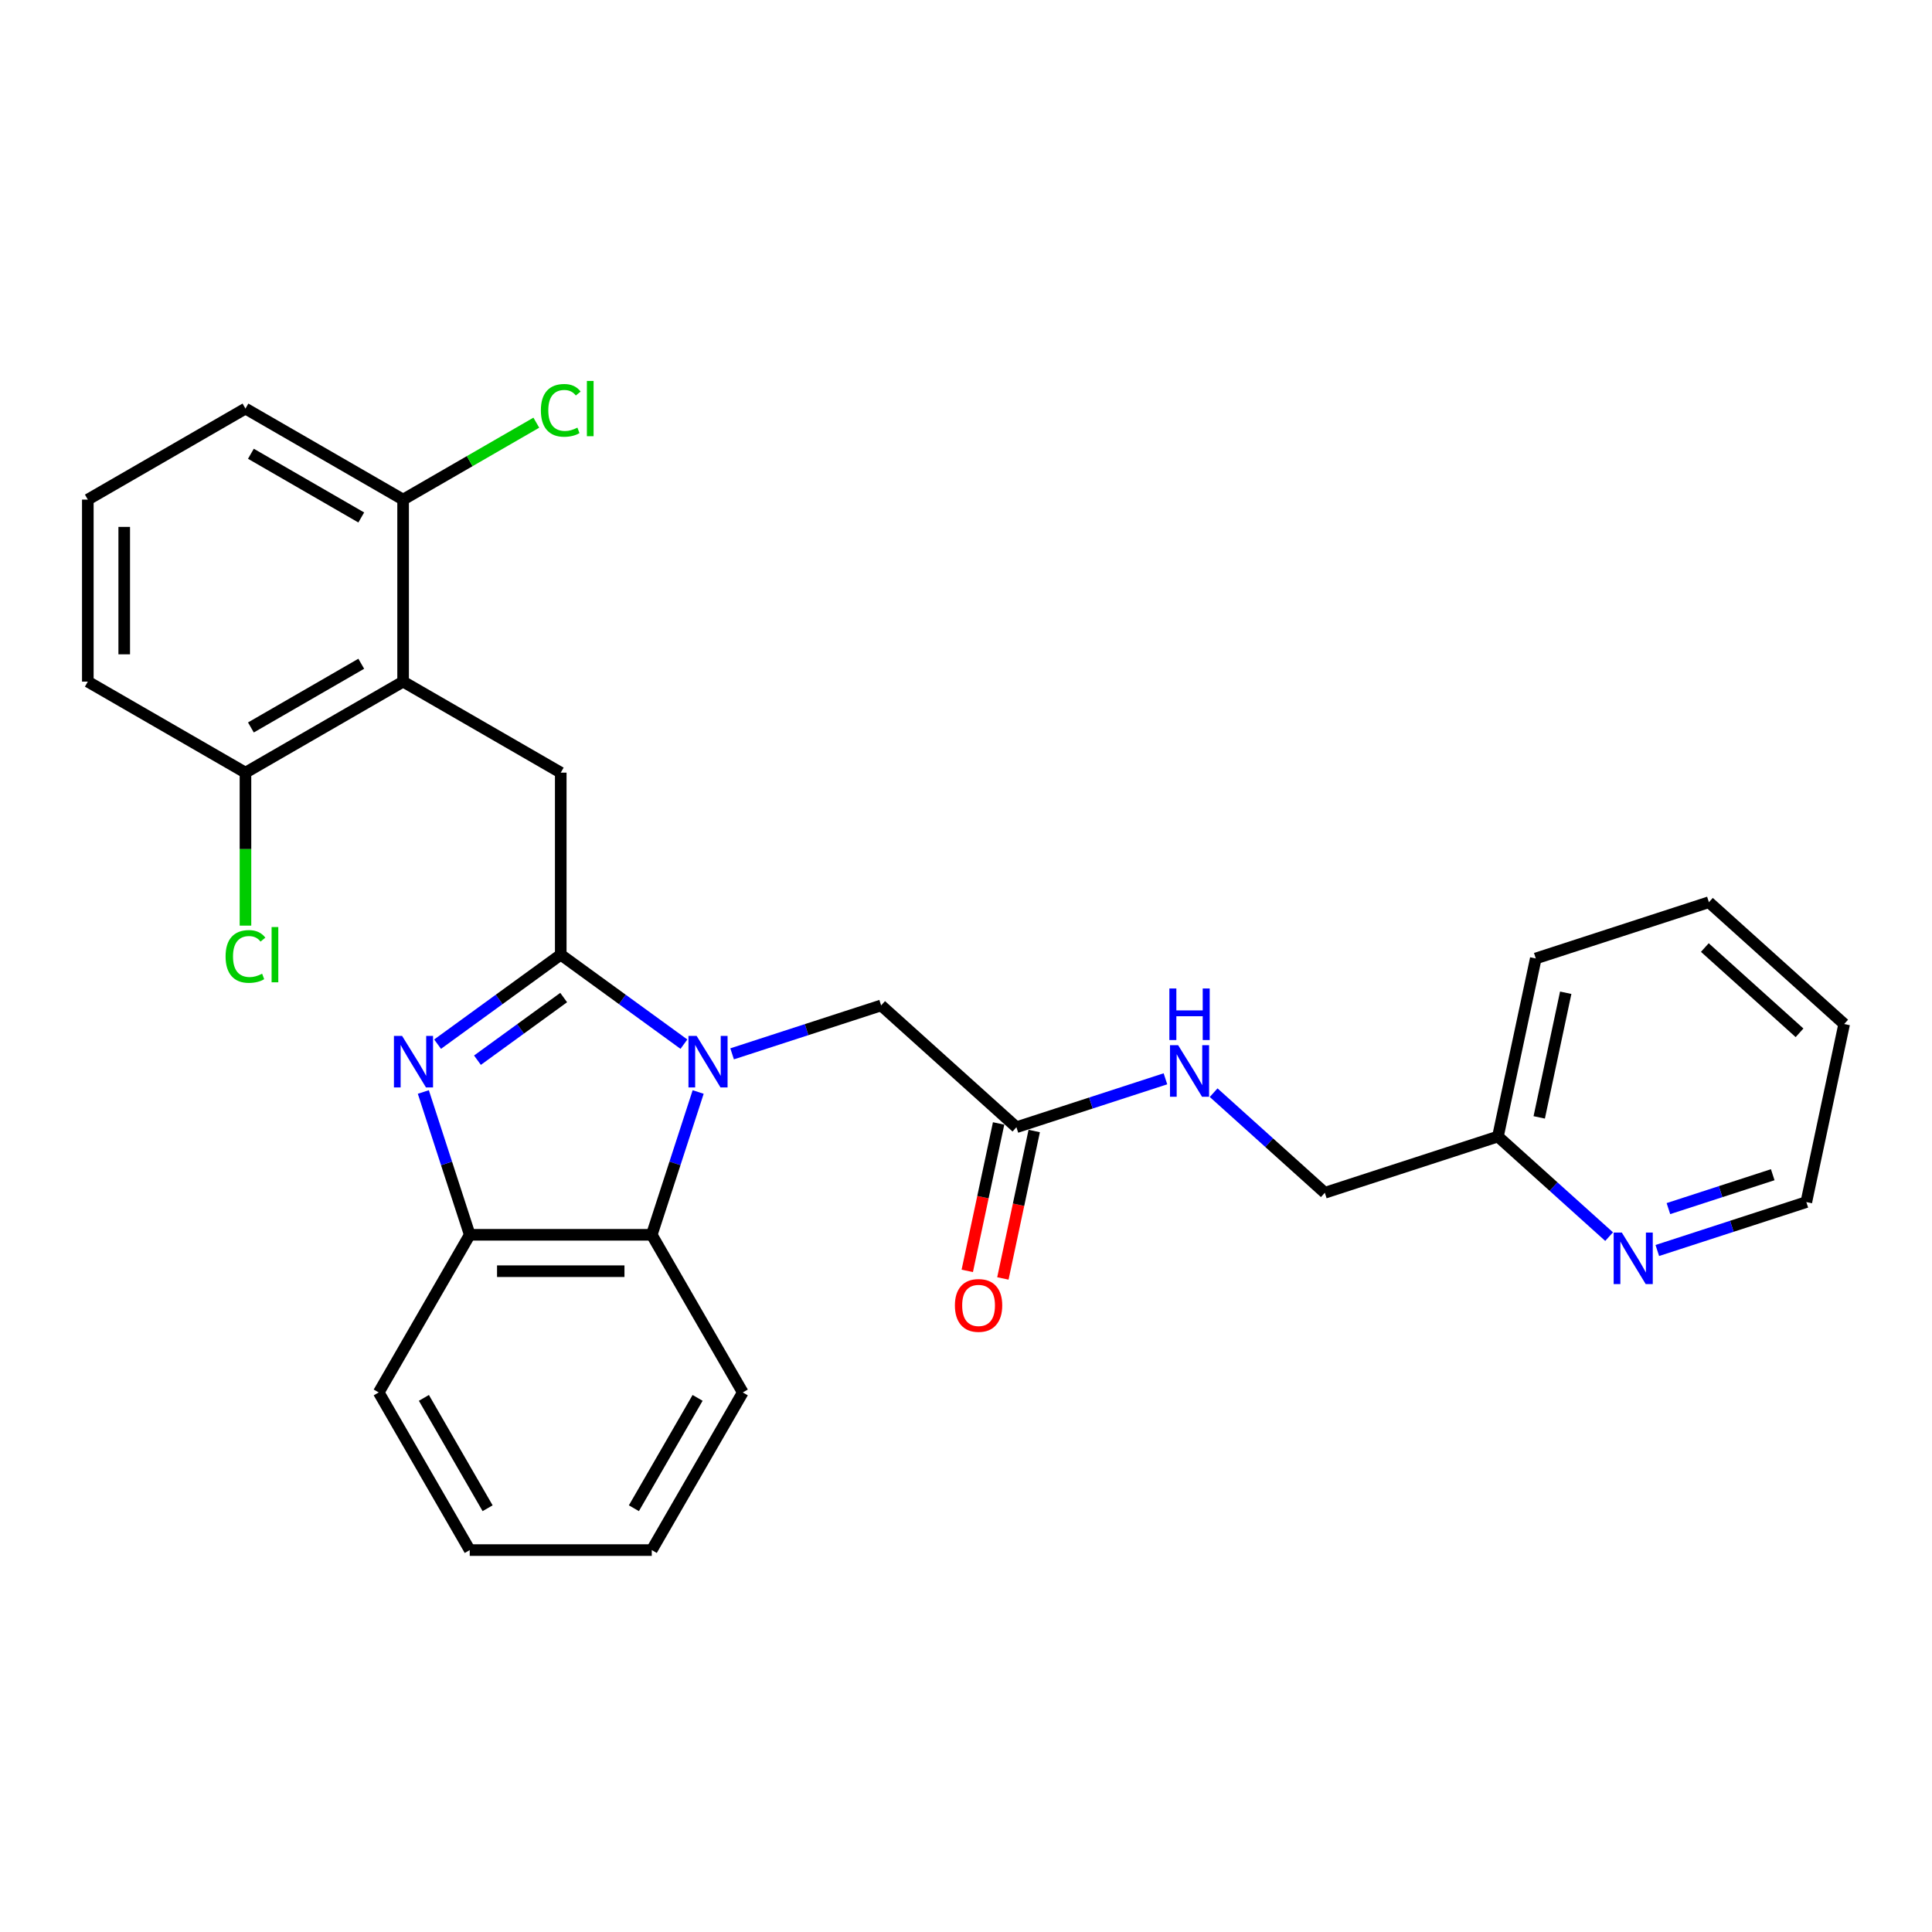 <?xml version='1.0' encoding='iso-8859-1'?>
<svg version='1.1' baseProfile='full'
              xmlns='http://www.w3.org/2000/svg'
                      xmlns:rdkit='http://www.rdkit.org/xml'
                      xmlns:xlink='http://www.w3.org/1999/xlink'
                  xml:space='preserve'
width='1000px' height='1000px' viewBox='0 0 1000 1000'>
<!-- END OF HEADER -->
<rect style='opacity:1.0;fill:#FFFFFF;stroke:none' width='1000' height='1000' x='0' y='0'> </rect>
<path class='bond-0' d='M 519.09,661.72 L 527.201,623.564' style='fill:none;fill-rule:evenodd;stroke:#FF0000;stroke-width:6px;stroke-linecap:butt;stroke-linejoin:miter;stroke-opacity:1' />
<path class='bond-0' d='M 527.201,623.564 L 535.311,585.408' style='fill:none;fill-rule:evenodd;stroke:#000000;stroke-width:6px;stroke-linecap:butt;stroke-linejoin:miter;stroke-opacity:1' />
<path class='bond-0' d='M 500.658,657.803 L 508.769,619.646' style='fill:none;fill-rule:evenodd;stroke:#FF0000;stroke-width:6px;stroke-linecap:butt;stroke-linejoin:miter;stroke-opacity:1' />
<path class='bond-0' d='M 508.769,619.646 L 516.879,581.49' style='fill:none;fill-rule:evenodd;stroke:#000000;stroke-width:6px;stroke-linecap:butt;stroke-linejoin:miter;stroke-opacity:1' />
<path class='bond-1' d='M 526.095,583.449 L 564.662,570.918' style='fill:none;fill-rule:evenodd;stroke:#000000;stroke-width:6px;stroke-linecap:butt;stroke-linejoin:miter;stroke-opacity:1' />
<path class='bond-1' d='M 564.662,570.918 L 603.228,558.387' style='fill:none;fill-rule:evenodd;stroke:#0000FF;stroke-width:6px;stroke-linecap:butt;stroke-linejoin:miter;stroke-opacity:1' />
<path class='bond-2' d='M 526.095,583.449 L 456.077,520.404' style='fill:none;fill-rule:evenodd;stroke:#000000;stroke-width:6px;stroke-linecap:butt;stroke-linejoin:miter;stroke-opacity:1' />
<path class='bond-3' d='M 884.527,466.987 L 954.545,530.032' style='fill:none;fill-rule:evenodd;stroke:#000000;stroke-width:6px;stroke-linecap:butt;stroke-linejoin:miter;stroke-opacity:1' />
<path class='bond-3' d='M 882.421,490.448 L 931.434,534.579' style='fill:none;fill-rule:evenodd;stroke:#000000;stroke-width:6px;stroke-linecap:butt;stroke-linejoin:miter;stroke-opacity:1' />
<path class='bond-4' d='M 884.527,466.987 L 794.919,496.103' style='fill:none;fill-rule:evenodd;stroke:#000000;stroke-width:6px;stroke-linecap:butt;stroke-linejoin:miter;stroke-opacity:1' />
<path class='bond-5' d='M 628.178,565.566 L 656.95,591.472' style='fill:none;fill-rule:evenodd;stroke:#0000FF;stroke-width:6px;stroke-linecap:butt;stroke-linejoin:miter;stroke-opacity:1' />
<path class='bond-5' d='M 656.95,591.472 L 685.722,617.378' style='fill:none;fill-rule:evenodd;stroke:#000000;stroke-width:6px;stroke-linecap:butt;stroke-linejoin:miter;stroke-opacity:1' />
<path class='bond-6' d='M 954.545,530.032 L 934.956,622.193' style='fill:none;fill-rule:evenodd;stroke:#000000;stroke-width:6px;stroke-linecap:butt;stroke-linejoin:miter;stroke-opacity:1' />
<path class='bond-7' d='M 384.463,720.723 L 337.353,802.32' style='fill:none;fill-rule:evenodd;stroke:#000000;stroke-width:6px;stroke-linecap:butt;stroke-linejoin:miter;stroke-opacity:1' />
<path class='bond-7' d='M 361.077,723.541 L 328.1,780.658' style='fill:none;fill-rule:evenodd;stroke:#000000;stroke-width:6px;stroke-linecap:butt;stroke-linejoin:miter;stroke-opacity:1' />
<path class='bond-8' d='M 384.463,720.723 L 337.353,639.127' style='fill:none;fill-rule:evenodd;stroke:#000000;stroke-width:6px;stroke-linecap:butt;stroke-linejoin:miter;stroke-opacity:1' />
<path class='bond-9' d='M 337.353,802.32 L 243.134,802.32' style='fill:none;fill-rule:evenodd;stroke:#000000;stroke-width:6px;stroke-linecap:butt;stroke-linejoin:miter;stroke-opacity:1' />
<path class='bond-10' d='M 243.134,802.32 L 196.024,720.723' style='fill:none;fill-rule:evenodd;stroke:#000000;stroke-width:6px;stroke-linecap:butt;stroke-linejoin:miter;stroke-opacity:1' />
<path class='bond-10' d='M 252.387,780.658 L 219.41,723.541' style='fill:none;fill-rule:evenodd;stroke:#000000;stroke-width:6px;stroke-linecap:butt;stroke-linejoin:miter;stroke-opacity:1' />
<path class='bond-11' d='M 196.024,720.723 L 243.134,639.127' style='fill:none;fill-rule:evenodd;stroke:#000000;stroke-width:6px;stroke-linecap:butt;stroke-linejoin:miter;stroke-opacity:1' />
<path class='bond-12' d='M 361.368,565.216 L 349.361,602.172' style='fill:none;fill-rule:evenodd;stroke:#0000FF;stroke-width:6px;stroke-linecap:butt;stroke-linejoin:miter;stroke-opacity:1' />
<path class='bond-12' d='M 349.361,602.172 L 337.353,639.127' style='fill:none;fill-rule:evenodd;stroke:#000000;stroke-width:6px;stroke-linecap:butt;stroke-linejoin:miter;stroke-opacity:1' />
<path class='bond-13' d='M 353.994,540.456 L 322.119,517.297' style='fill:none;fill-rule:evenodd;stroke:#0000FF;stroke-width:6px;stroke-linecap:butt;stroke-linejoin:miter;stroke-opacity:1' />
<path class='bond-13' d='M 322.119,517.297 L 290.244,494.138' style='fill:none;fill-rule:evenodd;stroke:#000000;stroke-width:6px;stroke-linecap:butt;stroke-linejoin:miter;stroke-opacity:1' />
<path class='bond-14' d='M 378.943,545.466 L 417.51,532.935' style='fill:none;fill-rule:evenodd;stroke:#0000FF;stroke-width:6px;stroke-linecap:butt;stroke-linejoin:miter;stroke-opacity:1' />
<path class='bond-14' d='M 417.51,532.935 L 456.077,520.404' style='fill:none;fill-rule:evenodd;stroke:#000000;stroke-width:6px;stroke-linecap:butt;stroke-linejoin:miter;stroke-opacity:1' />
<path class='bond-15' d='M 337.353,639.127 L 243.134,639.127' style='fill:none;fill-rule:evenodd;stroke:#000000;stroke-width:6px;stroke-linecap:butt;stroke-linejoin:miter;stroke-opacity:1' />
<path class='bond-15' d='M 323.22,657.971 L 257.267,657.971' style='fill:none;fill-rule:evenodd;stroke:#000000;stroke-width:6px;stroke-linecap:butt;stroke-linejoin:miter;stroke-opacity:1' />
<path class='bond-16' d='M 243.134,639.127 L 231.126,602.172' style='fill:none;fill-rule:evenodd;stroke:#000000;stroke-width:6px;stroke-linecap:butt;stroke-linejoin:miter;stroke-opacity:1' />
<path class='bond-16' d='M 231.126,602.172 L 219.119,565.216' style='fill:none;fill-rule:evenodd;stroke:#0000FF;stroke-width:6px;stroke-linecap:butt;stroke-linejoin:miter;stroke-opacity:1' />
<path class='bond-17' d='M 226.493,540.456 L 258.368,517.297' style='fill:none;fill-rule:evenodd;stroke:#0000FF;stroke-width:6px;stroke-linecap:butt;stroke-linejoin:miter;stroke-opacity:1' />
<path class='bond-17' d='M 258.368,517.297 L 290.244,494.138' style='fill:none;fill-rule:evenodd;stroke:#000000;stroke-width:6px;stroke-linecap:butt;stroke-linejoin:miter;stroke-opacity:1' />
<path class='bond-17' d='M 247.132,548.753 L 269.445,532.542' style='fill:none;fill-rule:evenodd;stroke:#0000FF;stroke-width:6px;stroke-linecap:butt;stroke-linejoin:miter;stroke-opacity:1' />
<path class='bond-17' d='M 269.445,532.542 L 291.757,516.331' style='fill:none;fill-rule:evenodd;stroke:#000000;stroke-width:6px;stroke-linecap:butt;stroke-linejoin:miter;stroke-opacity:1' />
<path class='bond-18' d='M 290.244,494.138 L 290.244,399.919' style='fill:none;fill-rule:evenodd;stroke:#000000;stroke-width:6px;stroke-linecap:butt;stroke-linejoin:miter;stroke-opacity:1' />
<path class='bond-19' d='M 290.244,399.919 L 208.647,352.809' style='fill:none;fill-rule:evenodd;stroke:#000000;stroke-width:6px;stroke-linecap:butt;stroke-linejoin:miter;stroke-opacity:1' />
<path class='bond-20' d='M 45.455,352.809 L 45.455,258.59' style='fill:none;fill-rule:evenodd;stroke:#000000;stroke-width:6px;stroke-linecap:butt;stroke-linejoin:miter;stroke-opacity:1' />
<path class='bond-20' d='M 64.298,338.676 L 64.298,272.723' style='fill:none;fill-rule:evenodd;stroke:#000000;stroke-width:6px;stroke-linecap:butt;stroke-linejoin:miter;stroke-opacity:1' />
<path class='bond-21' d='M 45.455,352.809 L 127.051,399.919' style='fill:none;fill-rule:evenodd;stroke:#000000;stroke-width:6px;stroke-linecap:butt;stroke-linejoin:miter;stroke-opacity:1' />
<path class='bond-22' d='M 45.455,258.59 L 127.051,211.48' style='fill:none;fill-rule:evenodd;stroke:#000000;stroke-width:6px;stroke-linecap:butt;stroke-linejoin:miter;stroke-opacity:1' />
<path class='bond-23' d='M 127.051,211.48 L 208.647,258.59' style='fill:none;fill-rule:evenodd;stroke:#000000;stroke-width:6px;stroke-linecap:butt;stroke-linejoin:miter;stroke-opacity:1' />
<path class='bond-23' d='M 129.868,234.866 L 186.986,267.843' style='fill:none;fill-rule:evenodd;stroke:#000000;stroke-width:6px;stroke-linecap:butt;stroke-linejoin:miter;stroke-opacity:1' />
<path class='bond-24' d='M 208.647,258.59 L 208.647,352.809' style='fill:none;fill-rule:evenodd;stroke:#000000;stroke-width:6px;stroke-linecap:butt;stroke-linejoin:miter;stroke-opacity:1' />
<path class='bond-25' d='M 208.647,258.59 L 243.123,238.685' style='fill:none;fill-rule:evenodd;stroke:#000000;stroke-width:6px;stroke-linecap:butt;stroke-linejoin:miter;stroke-opacity:1' />
<path class='bond-25' d='M 243.123,238.685 L 277.599,218.78' style='fill:none;fill-rule:evenodd;stroke:#00CC00;stroke-width:6px;stroke-linecap:butt;stroke-linejoin:miter;stroke-opacity:1' />
<path class='bond-26' d='M 208.647,352.809 L 127.051,399.919' style='fill:none;fill-rule:evenodd;stroke:#000000;stroke-width:6px;stroke-linecap:butt;stroke-linejoin:miter;stroke-opacity:1' />
<path class='bond-26' d='M 186.986,343.557 L 129.868,376.533' style='fill:none;fill-rule:evenodd;stroke:#000000;stroke-width:6px;stroke-linecap:butt;stroke-linejoin:miter;stroke-opacity:1' />
<path class='bond-27' d='M 127.051,399.919 L 127.051,439.51' style='fill:none;fill-rule:evenodd;stroke:#000000;stroke-width:6px;stroke-linecap:butt;stroke-linejoin:miter;stroke-opacity:1' />
<path class='bond-27' d='M 127.051,439.51 L 127.051,479.101' style='fill:none;fill-rule:evenodd;stroke:#00CC00;stroke-width:6px;stroke-linecap:butt;stroke-linejoin:miter;stroke-opacity:1' />
<path class='bond-28' d='M 934.956,622.193 L 896.39,634.724' style='fill:none;fill-rule:evenodd;stroke:#000000;stroke-width:6px;stroke-linecap:butt;stroke-linejoin:miter;stroke-opacity:1' />
<path class='bond-28' d='M 896.39,634.724 L 857.823,647.255' style='fill:none;fill-rule:evenodd;stroke:#0000FF;stroke-width:6px;stroke-linecap:butt;stroke-linejoin:miter;stroke-opacity:1' />
<path class='bond-28' d='M 917.563,608.03 L 890.566,616.802' style='fill:none;fill-rule:evenodd;stroke:#000000;stroke-width:6px;stroke-linecap:butt;stroke-linejoin:miter;stroke-opacity:1' />
<path class='bond-28' d='M 890.566,616.802 L 863.57,625.574' style='fill:none;fill-rule:evenodd;stroke:#0000FF;stroke-width:6px;stroke-linecap:butt;stroke-linejoin:miter;stroke-opacity:1' />
<path class='bond-29' d='M 832.874,640.076 L 804.102,614.169' style='fill:none;fill-rule:evenodd;stroke:#0000FF;stroke-width:6px;stroke-linecap:butt;stroke-linejoin:miter;stroke-opacity:1' />
<path class='bond-29' d='M 804.102,614.169 L 775.33,588.263' style='fill:none;fill-rule:evenodd;stroke:#000000;stroke-width:6px;stroke-linecap:butt;stroke-linejoin:miter;stroke-opacity:1' />
<path class='bond-30' d='M 775.33,588.263 L 794.919,496.103' style='fill:none;fill-rule:evenodd;stroke:#000000;stroke-width:6px;stroke-linecap:butt;stroke-linejoin:miter;stroke-opacity:1' />
<path class='bond-30' d='M 796.7,578.357 L 810.413,513.845' style='fill:none;fill-rule:evenodd;stroke:#000000;stroke-width:6px;stroke-linecap:butt;stroke-linejoin:miter;stroke-opacity:1' />
<path class='bond-31' d='M 775.33,588.263 L 685.722,617.378' style='fill:none;fill-rule:evenodd;stroke:#000000;stroke-width:6px;stroke-linecap:butt;stroke-linejoin:miter;stroke-opacity:1' />
<path  class='atom-0' d='M 494.257 675.685
Q 494.257 669.278, 497.423 665.697
Q 500.589 662.117, 506.506 662.117
Q 512.423 662.117, 515.589 665.697
Q 518.754 669.278, 518.754 675.685
Q 518.754 682.167, 515.551 685.86
Q 512.347 689.516, 506.506 689.516
Q 500.627 689.516, 497.423 685.86
Q 494.257 682.205, 494.257 675.685
M 506.506 686.501
Q 510.576 686.501, 512.762 683.787
Q 514.986 681.036, 514.986 675.685
Q 514.986 670.446, 512.762 667.808
Q 510.576 665.132, 506.506 665.132
Q 502.436 665.132, 500.212 667.77
Q 498.026 670.408, 498.026 675.685
Q 498.026 681.074, 500.212 683.787
Q 502.436 686.501, 506.506 686.501
' fill='#FF0000'/>
<path  class='atom-3' d='M 609.805 540.992
L 618.549 555.125
Q 619.415 556.519, 620.81 559.044
Q 622.204 561.569, 622.28 561.72
L 622.28 540.992
L 625.822 540.992
L 625.822 567.675
L 622.167 567.675
L 612.782 552.223
Q 611.689 550.414, 610.521 548.341
Q 609.39 546.268, 609.051 545.628
L 609.051 567.675
L 605.584 567.675
L 605.584 540.992
L 609.805 540.992
' fill='#0000FF'/>
<path  class='atom-3' d='M 605.264 511.641
L 608.882 511.641
L 608.882 522.985
L 622.525 522.985
L 622.525 511.641
L 626.143 511.641
L 626.143 538.324
L 622.525 538.324
L 622.525 526
L 608.882 526
L 608.882 538.324
L 605.264 538.324
L 605.264 511.641
' fill='#0000FF'/>
<path  class='atom-9' d='M 360.57 536.178
L 369.314 550.311
Q 370.181 551.705, 371.575 554.23
Q 372.97 556.755, 373.045 556.906
L 373.045 536.178
L 376.588 536.178
L 376.588 562.861
L 372.932 562.861
L 363.548 547.409
Q 362.455 545.6, 361.287 543.527
Q 360.156 541.454, 359.817 540.813
L 359.817 562.861
L 356.349 562.861
L 356.349 536.178
L 360.57 536.178
' fill='#0000FF'/>
<path  class='atom-12' d='M 208.12 536.178
L 216.864 550.311
Q 217.731 551.705, 219.125 554.23
Q 220.52 556.755, 220.595 556.906
L 220.595 536.178
L 224.138 536.178
L 224.138 562.861
L 220.482 562.861
L 211.098 547.409
Q 210.005 545.6, 208.836 543.527
Q 207.706 541.454, 207.367 540.813
L 207.367 562.861
L 203.899 562.861
L 203.899 536.178
L 208.12 536.178
' fill='#0000FF'/>
<path  class='atom-22' d='M 116.762 495.062
Q 116.762 488.429, 119.853 484.961
Q 122.981 481.456, 128.898 481.456
Q 134.4 481.456, 137.34 485.338
L 134.852 487.373
Q 132.704 484.547, 128.898 484.547
Q 124.865 484.547, 122.717 487.26
Q 120.606 489.936, 120.606 495.062
Q 120.606 500.338, 122.792 503.051
Q 125.016 505.765, 129.312 505.765
Q 132.252 505.765, 135.681 503.994
L 136.737 506.82
Q 135.342 507.725, 133.232 508.252
Q 131.121 508.78, 128.785 508.78
Q 122.981 508.78, 119.853 505.237
Q 116.762 501.695, 116.762 495.062
' fill='#00CC00'/>
<path  class='atom-22' d='M 140.581 479.836
L 144.048 479.836
L 144.048 508.441
L 140.581 508.441
L 140.581 479.836
' fill='#00CC00'/>
<path  class='atom-23' d='M 279.955 212.404
Q 279.955 205.771, 283.045 202.303
Q 286.173 198.798, 292.09 198.798
Q 297.593 198.798, 300.532 202.68
L 298.045 204.715
Q 295.897 201.889, 292.09 201.889
Q 288.058 201.889, 285.909 204.602
Q 283.799 207.278, 283.799 212.404
Q 283.799 217.68, 285.985 220.393
Q 288.208 223.107, 292.505 223.107
Q 295.444 223.107, 298.874 221.336
L 299.929 224.162
Q 298.535 225.067, 296.424 225.594
Q 294.314 226.122, 291.977 226.122
Q 286.173 226.122, 283.045 222.579
Q 279.955 219.037, 279.955 212.404
' fill='#00CC00'/>
<path  class='atom-23' d='M 303.773 197.178
L 307.241 197.178
L 307.241 225.783
L 303.773 225.783
L 303.773 197.178
' fill='#00CC00'/>
<path  class='atom-25' d='M 839.45 637.967
L 848.194 652.1
Q 849.06 653.494, 850.455 656.019
Q 851.849 658.544, 851.925 658.695
L 851.925 637.967
L 855.467 637.967
L 855.467 664.65
L 851.812 664.65
L 842.427 649.198
Q 841.334 647.389, 840.166 645.316
Q 839.036 643.243, 838.696 642.602
L 838.696 664.65
L 835.229 664.65
L 835.229 637.967
L 839.45 637.967
' fill='#0000FF'/>
</svg>
